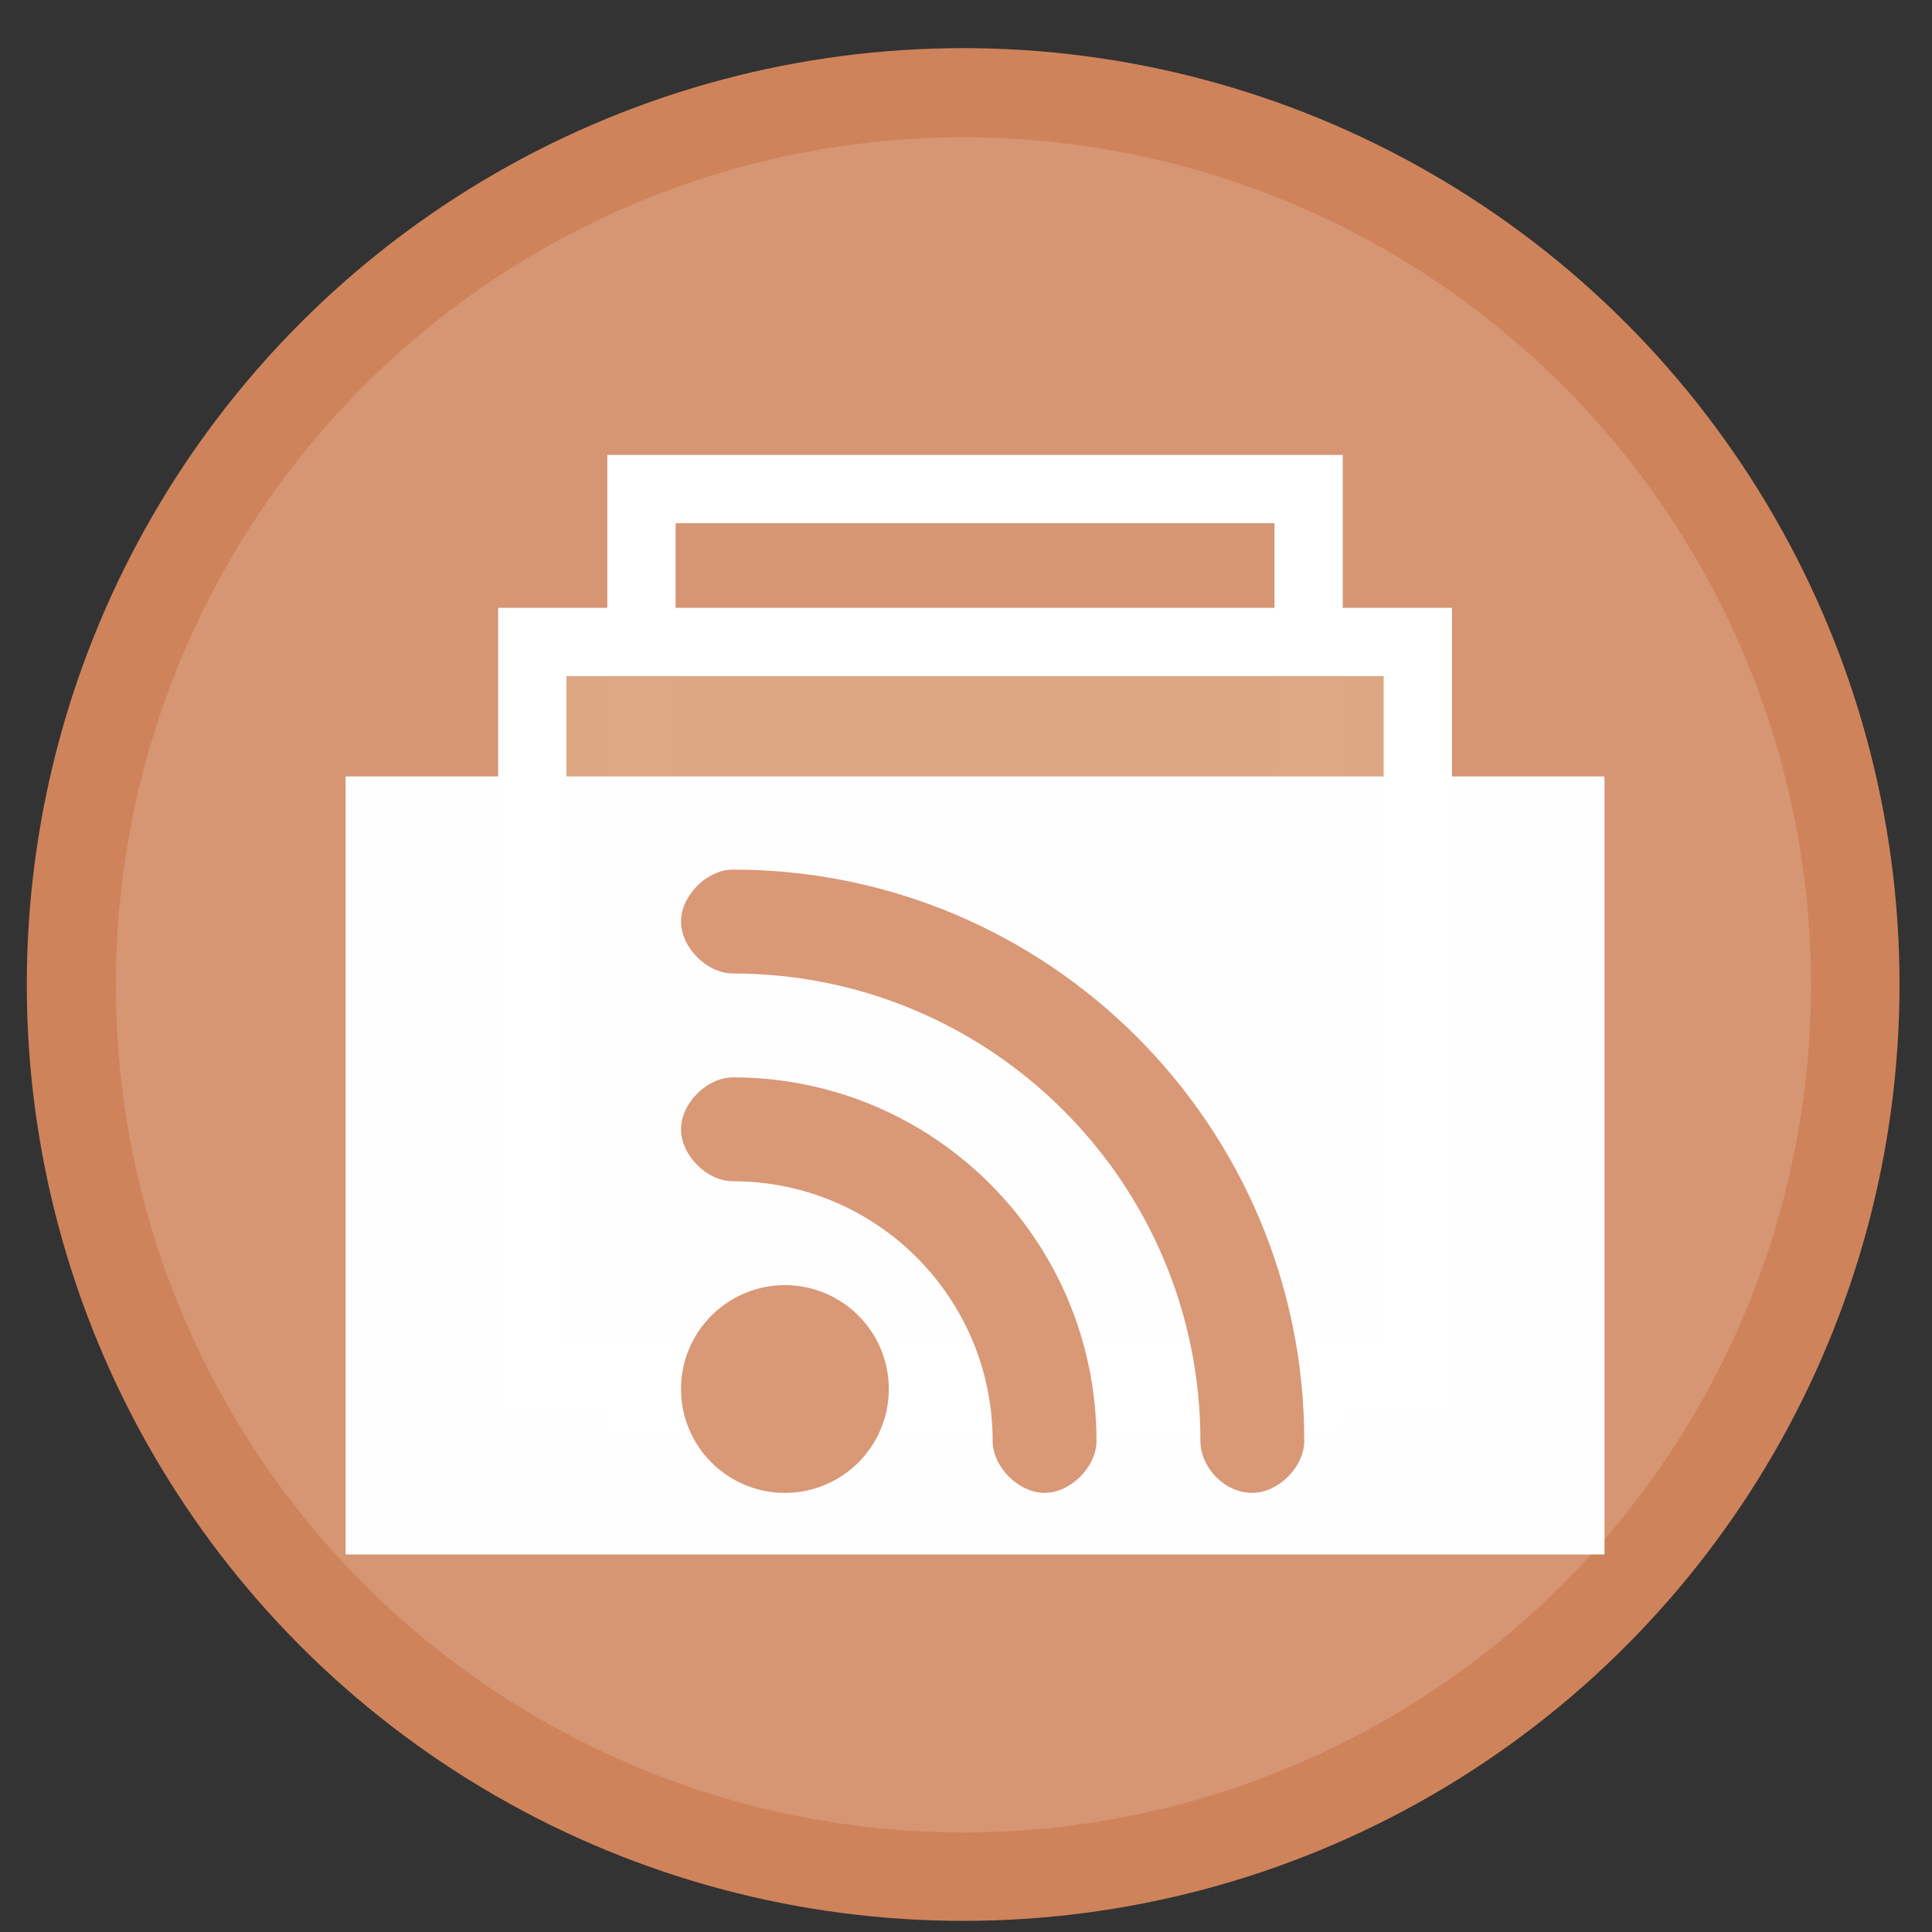 <?xml version="1.0" encoding="UTF-8" standalone="no"?>
<svg
   xmlns:dc="http://purl.org/dc/elements/1.1/"
   xmlns:cc="http://creativecommons.org/ns#"
   xmlns:rdf="http://www.w3.org/1999/02/22-rdf-syntax-ns#"
   xmlns:svg="http://www.w3.org/2000/svg"
   xmlns="http://www.w3.org/2000/svg"
   xmlns:sodipodi="http://sodipodi.sourceforge.net/DTD/sodipodi-0.dtd"
   xmlns:inkscape="http://www.inkscape.org/namespaces/inkscape"
   height="48"
   width="48"
   version="1.1"
   id="svg6"
   sodipodi:docname="tromrss.svg"
   inkscape:version="1.0.2 (e86c870879, 2021-01-15)">
  <rect width="100%" height="100%" fill="#333333" stroke="none"/>
  <defs
     id="defs10" />
  <sodipodi:namedview
     pagecolor="#ffffff"
     bordercolor="#666666"
     borderopacity="1"
     objecttolerance="10"
     gridtolerance="10"
     guidetolerance="10"
     inkscape:pageopacity="0"
     inkscape:pageshadow="2"
     inkscape:window-width="1920"
     inkscape:window-height="1024"
     id="namedview8"
     showgrid="false"
     inkscape:zoom="4.7291666"
     inkscape:cx="-60.681083"
     inkscape:cy="29.513293"
     inkscape:window-x="0"
     inkscape:window-y="24"
     inkscape:window-maximized="1"
     inkscape:current-layer="svg6"
     inkscape:document-rotation="0" />
  <circle
     cx="23.941"
     cy="31.535"
     fill="#5e81ac"
     opacity=".99"
     r="13.233"
     transform="matrix(1.758 0 0 1.758 -18.159 -30.979)"
     id="circle2"
     style="fill:#d1845c;fill-opacity:1" />
  <ellipse
     cx="23.936"
     cy="24.469"
     fill="#5e81ac"
     opacity="0.99"
     id="circle1050"
     style="fill:#ffffff;fill-opacity:0.153;stroke-width:1.591"
     rx="21.058"
     ry="21.058" />
  <rect
     style="fill:none;fill-opacity:0.992;stroke:#ffffff;stroke-width:1.697;stroke-linecap:butt;stroke-linejoin:miter;stroke-miterlimit:4;stroke-dasharray:none;stroke-opacity:1"
     id="rect965"
     width="16.575"
     height="22.56"
     x="15.937"
     y="12.151"
     ry="0"
     rx="0" />
  <rect
     style="fill:#dda784;fill-opacity:0.992;stroke:#ffffff;stroke-width:1.697;stroke-linecap:butt;stroke-linejoin:miter;stroke-miterlimit:4;stroke-dasharray:none;stroke-opacity:1"
     id="rect963"
     width="22.001"
     height="18.239"
     x="13.224"
     y="15.95"
     ry="0"
     rx="0" />
  <rect
     style="fill:#ffffff;fill-opacity:0.992;stroke:none;stroke-width:1.358;stroke-linecap:square;stroke-opacity:0.992"
     id="rect961"
     width="31.277"
     height="19.33"
     x="8.586"
     y="19.29"
     ry="0.013" />
  <path
     d="m 16.92,22.896 c 0,0.645 0.645,1.29 1.29,1.29 6.414,-7e-6 11.614,5.2 11.614,11.614 0,0.645 0.585,1.29 1.29,1.29 0.645,0 1.29,-0.645 1.29,-1.29 0,-7.84 -6.355,-14.195 -14.195,-14.195 -0.645,0 -1.29,0.645 -1.29,1.29 z m 0,5.162 c 0,0.645 0.645,1.29 1.29,1.29 3.564,-4e-6 6.452,2.889 6.452,6.452 0,0.645 0.645,1.29 1.29,1.29 0.645,0 1.29,-0.645 1.29,-1.29 0,-4.989 -4.044,-9.033 -9.033,-9.033 -0.645,0 -1.29,0.645 -1.29,1.29 z m 2.581,3.871 c -1.425,0 -2.581,1.156 -2.581,2.581 0,1.425 1.156,2.581 2.581,2.581 1.425,0 2.581,-1.156 2.581,-2.581 0,-1.425 -1.156,-2.581 -2.581,-2.581 z"
     fill="#ffffff"
     id="path8"
     style="fill:#d89775;fill-opacity:0.992;stroke-width:0.645" />
</svg>
